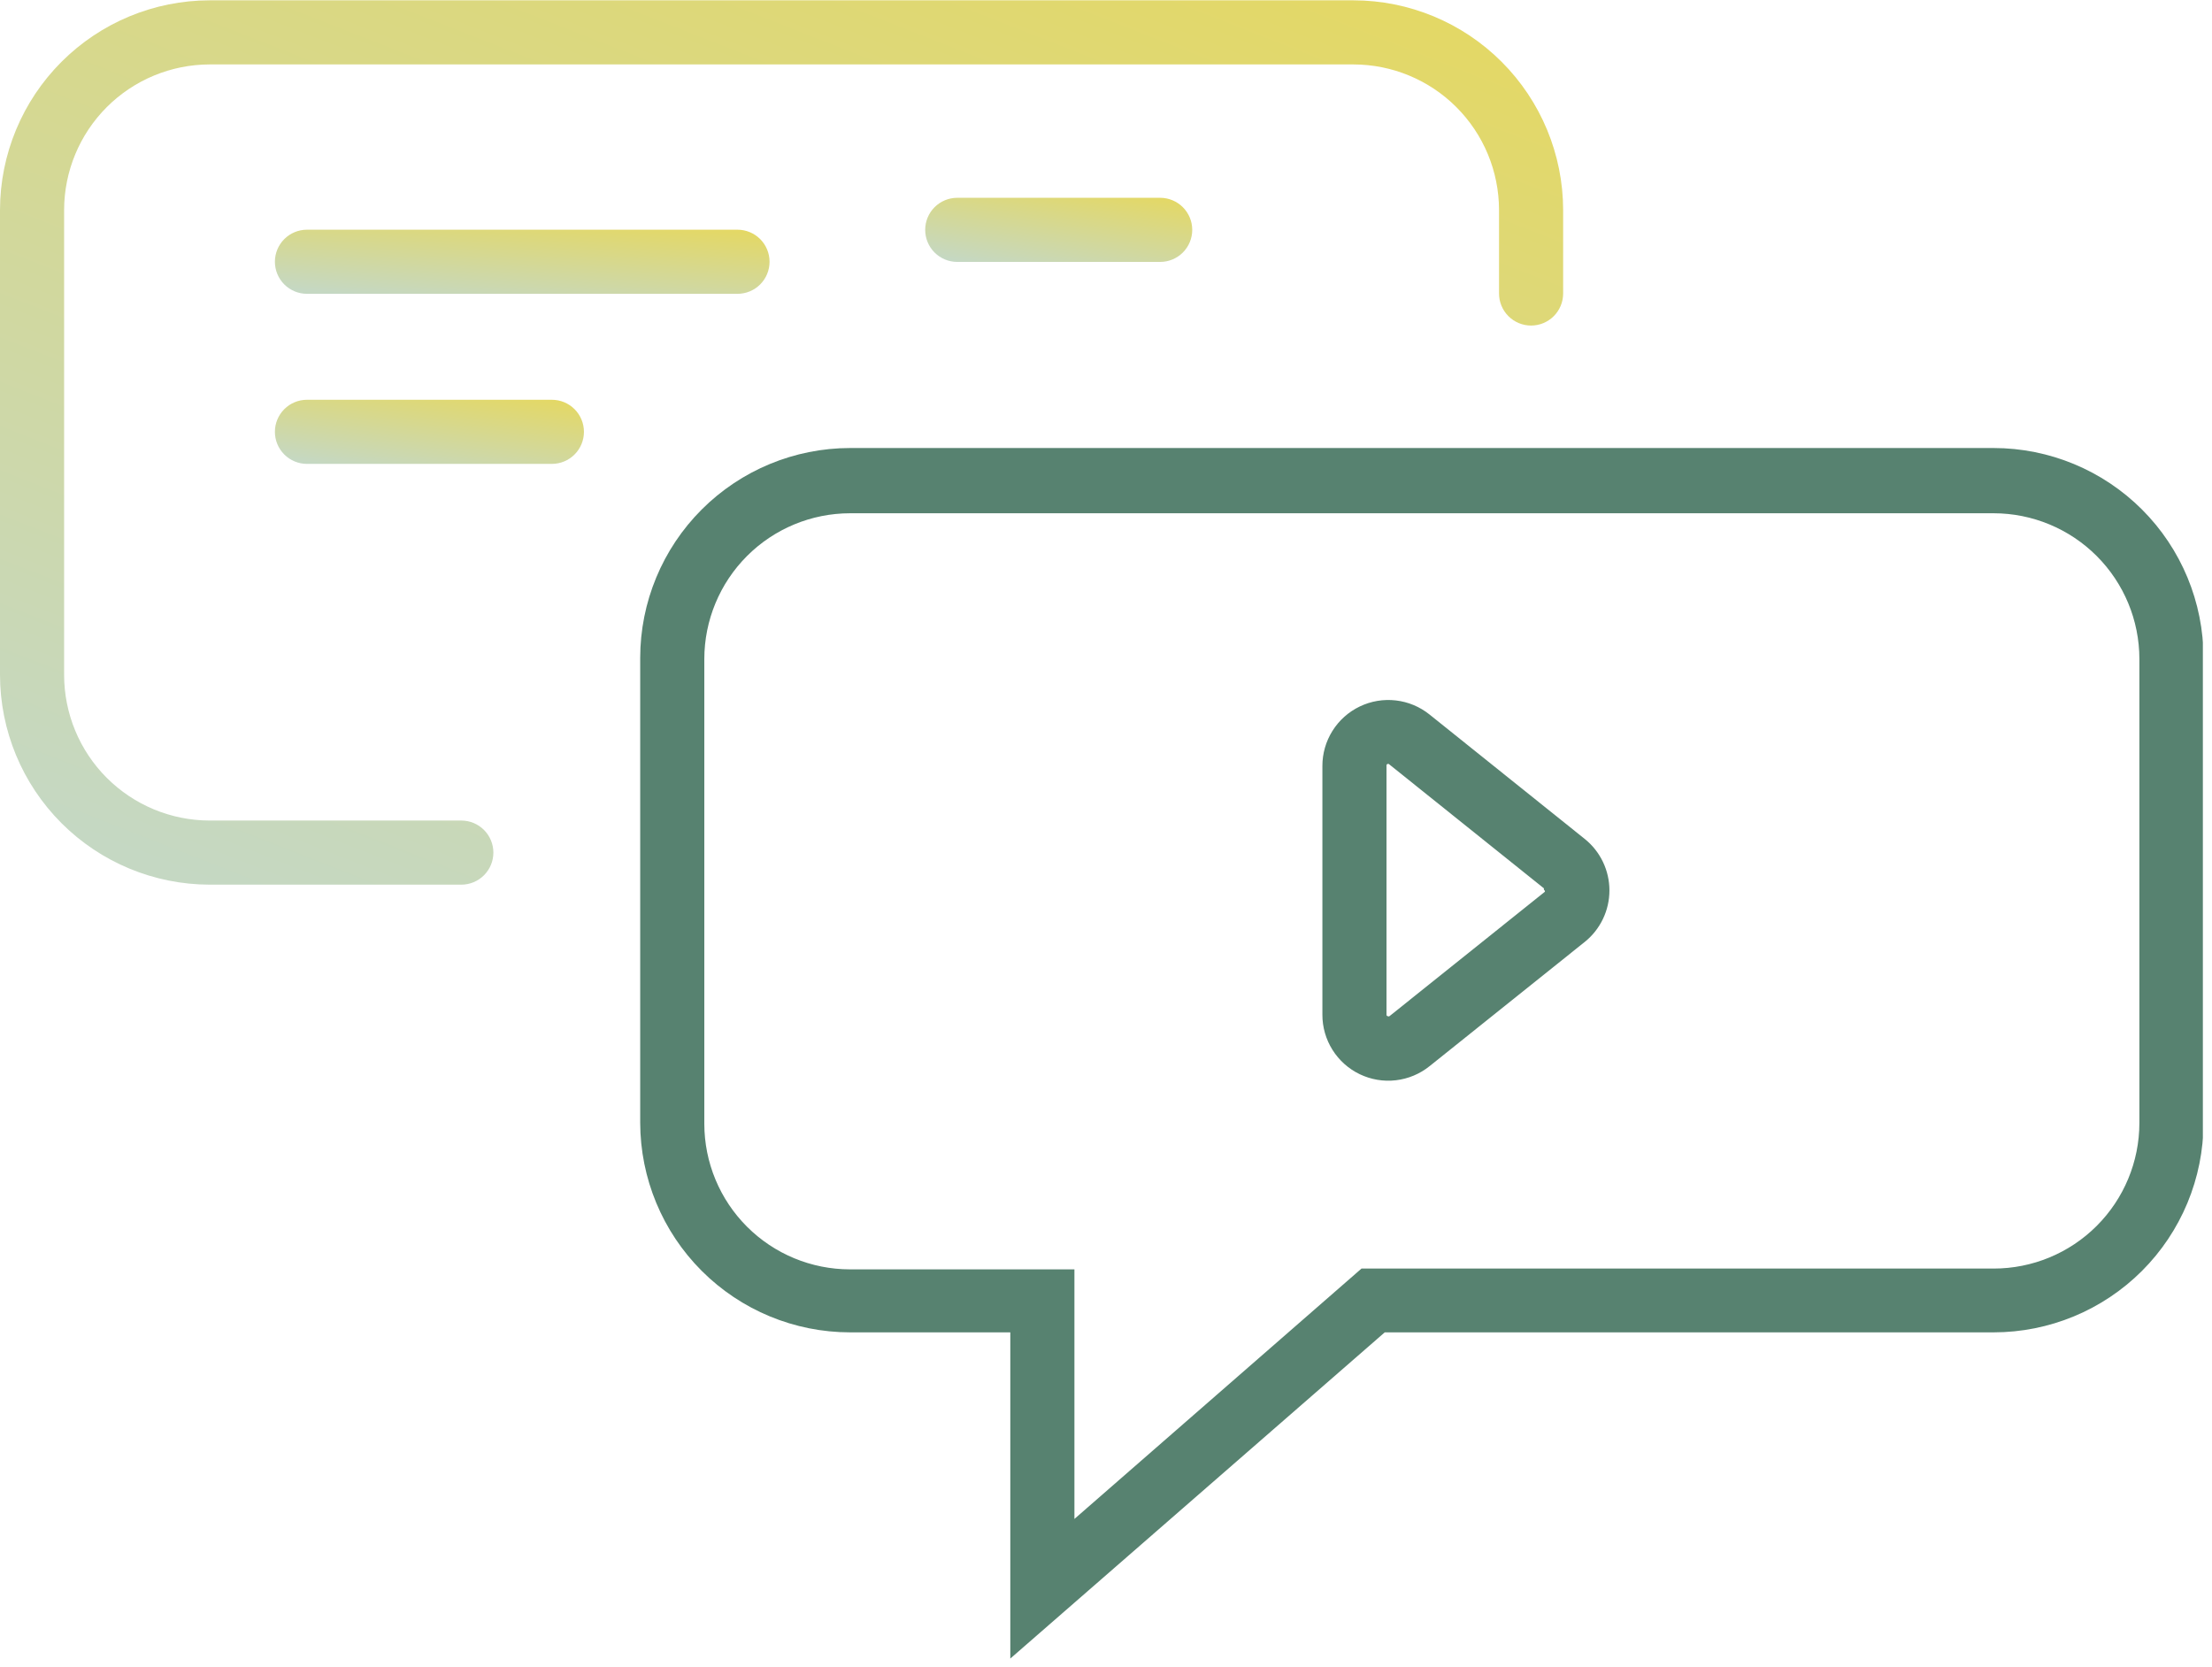 <svg width="138" height="104" viewBox="0 0 138 104" fill="none" xmlns="http://www.w3.org/2000/svg">
<g clip-path="url(#clip0_864_42)">
<path d="M124.38 27.95H53.03C49.559 27.953 46.232 29.333 43.777 31.787C41.323 34.241 39.943 37.569 39.94 41.04V70.04C39.946 73.509 41.327 76.835 43.781 79.287C46.235 81.739 49.561 83.117 53.03 83.12H63.03V103.47L86.39 83.12H124.38C127.85 83.117 131.176 81.739 133.63 79.287C136.084 76.835 137.465 73.509 137.47 70.04V41.04C137.468 37.569 136.088 34.241 133.634 31.787C131.179 29.333 127.851 27.953 124.38 27.95ZM133.47 70.06C133.468 72.469 132.509 74.779 130.804 76.481C129.1 78.184 126.789 79.14 124.38 79.14H84.94L67.03 94.76V79.19H53.03C50.621 79.19 48.311 78.234 46.606 76.531C44.902 74.829 43.943 72.519 43.94 70.11V41.11C43.943 38.7 44.902 36.389 46.606 34.685C48.31 32.981 50.62 32.023 53.03 32.02H124.38C126.79 32.023 129.101 32.981 130.805 34.685C132.509 36.389 133.468 38.7 133.47 41.11V70.06Z" fill="#578270"/>
<path d="M89.19 44.58C88.585 44.093 87.855 43.786 87.084 43.697C86.313 43.607 85.532 43.738 84.832 44.074C84.132 44.41 83.541 44.937 83.129 45.595C82.716 46.252 82.498 47.014 82.5 47.79V63.3C82.498 64.076 82.716 64.838 83.129 65.495C83.541 66.153 84.132 66.68 84.832 67.016C85.532 67.352 86.313 67.483 87.084 67.393C87.855 67.304 88.585 66.997 89.19 66.51L98.87 58.76C99.35 58.374 99.737 57.885 100.003 57.33C100.269 56.774 100.407 56.166 100.407 55.55C100.407 54.934 100.269 54.326 100.003 53.77C99.737 53.215 99.35 52.726 98.87 52.34L89.19 44.58ZM96.37 55.64L86.69 63.39C86.673 63.403 86.651 63.41 86.63 63.41C86.608 63.41 86.587 63.403 86.57 63.39C86.5 63.39 86.5 63.32 86.5 63.28V47.76C86.497 47.738 86.502 47.715 86.515 47.696C86.528 47.678 86.548 47.665 86.57 47.66C86.593 47.654 86.617 47.654 86.64 47.66L96.32 55.42V55.51C96.343 55.522 96.361 55.542 96.371 55.565C96.382 55.589 96.385 55.615 96.38 55.64H96.37Z" fill="#578270"/>
<path d="M28.78 51.19H13.08C10.671 51.187 8.361 50.228 6.659 48.524C4.956 46.82 4 44.509 4 42.1V13.1C4.003 10.693 4.96 8.385 6.662 6.682C8.365 4.98 10.672 4.023 13.08 4.02H84.44C86.847 4.023 89.155 4.98 90.857 6.682C92.56 8.385 93.517 10.693 93.52 13.1V18.31C93.52 18.84 93.731 19.349 94.106 19.724C94.481 20.099 94.989 20.31 95.52 20.31C96.05 20.31 96.559 20.099 96.934 19.724C97.309 19.349 97.52 18.84 97.52 18.31V13.1C97.514 9.633 96.135 6.309 93.683 3.857C91.231 1.405 87.907 0.025 84.44 0.02H13.08C9.612 0.025 6.288 1.405 3.837 3.857C1.385 6.309 0.005 9.633 0 13.1V42.1C0.003 45.569 1.381 48.896 3.833 51.35C6.285 53.804 9.611 55.185 13.08 55.19H28.78C29.31 55.19 29.819 54.979 30.194 54.604C30.569 54.229 30.78 53.721 30.78 53.19C30.78 52.66 30.569 52.151 30.194 51.776C29.819 51.401 29.31 51.19 28.78 51.19Z" fill="url(#paint0_linear_864_42)"/>
<path d="M34.43 24.94H19.15C18.62 24.94 18.111 25.151 17.736 25.526C17.361 25.901 17.15 26.41 17.15 26.94C17.15 27.471 17.361 27.979 17.736 28.354C18.111 28.729 18.62 28.94 19.15 28.94H34.43C34.961 28.94 35.469 28.729 35.844 28.354C36.22 27.979 36.43 27.471 36.43 26.94C36.43 26.41 36.22 25.901 35.844 25.526C35.469 25.151 34.961 24.94 34.43 24.94Z" fill="url(#paint1_linear_864_42)"/>
<path d="M19.15 14.33C18.62 14.33 18.111 14.541 17.736 14.916C17.361 15.291 17.15 15.8 17.15 16.33C17.15 16.86 17.361 17.369 17.736 17.744C18.111 18.119 18.62 18.33 19.15 18.33H46.01C46.541 18.33 47.05 18.119 47.425 17.744C47.8 17.369 48.01 16.86 48.01 16.33C48.01 15.8 47.8 15.291 47.425 14.916C47.05 14.541 46.541 14.33 46.01 14.33H19.15Z" fill="url(#paint2_linear_864_42)"/>
<path d="M59.72 12.34C59.189 12.34 58.681 12.551 58.305 12.926C57.93 13.301 57.72 13.809 57.72 14.34C57.72 14.87 57.93 15.379 58.305 15.754C58.681 16.129 59.189 16.34 59.72 16.34H72.38C72.91 16.34 73.419 16.129 73.794 15.754C74.169 15.379 74.38 14.87 74.38 14.34C74.38 13.809 74.169 13.301 73.794 12.926C73.419 12.551 72.91 12.34 72.38 12.34H59.72Z" fill="url(#paint3_linear_864_42)"/>
</g>
<defs>
<linearGradient id="paint0_linear_864_42" x1="7.619" y1="53.046" x2="36.778" y2="-21.139" gradientUnits="userSpaceOnUse">
<stop stop-color="#C5D8C3"/>
<stop offset="1" stop-color="#E4D864"/>
</linearGradient>
<linearGradient id="paint1_linear_864_42" x1="18.657" y1="28.785" x2="19.534" y2="22.701" gradientUnits="userSpaceOnUse">
<stop stop-color="#C5D8C3"/>
<stop offset="1" stop-color="#E4D864"/>
</linearGradient>
<linearGradient id="paint2_linear_864_42" x1="19.561" y1="18.174" x2="20.116" y2="12.015" gradientUnits="userSpaceOnUse">
<stop stop-color="#C5D8C3"/>
<stop offset="1" stop-color="#E4D864"/>
</linearGradient>
<linearGradient id="paint3_linear_864_42" x1="59.021" y1="16.184" x2="60.029" y2="10.143" gradientUnits="userSpaceOnUse">
<stop stop-color="#C5D8C3"/>
<stop offset="1" stop-color="#E4D864"/>
</linearGradient>
<clipPath id="clip0_864_42">
<rect width="137.43" height="103.5" fill="white"/>
</clipPath>
</defs>
</svg>
